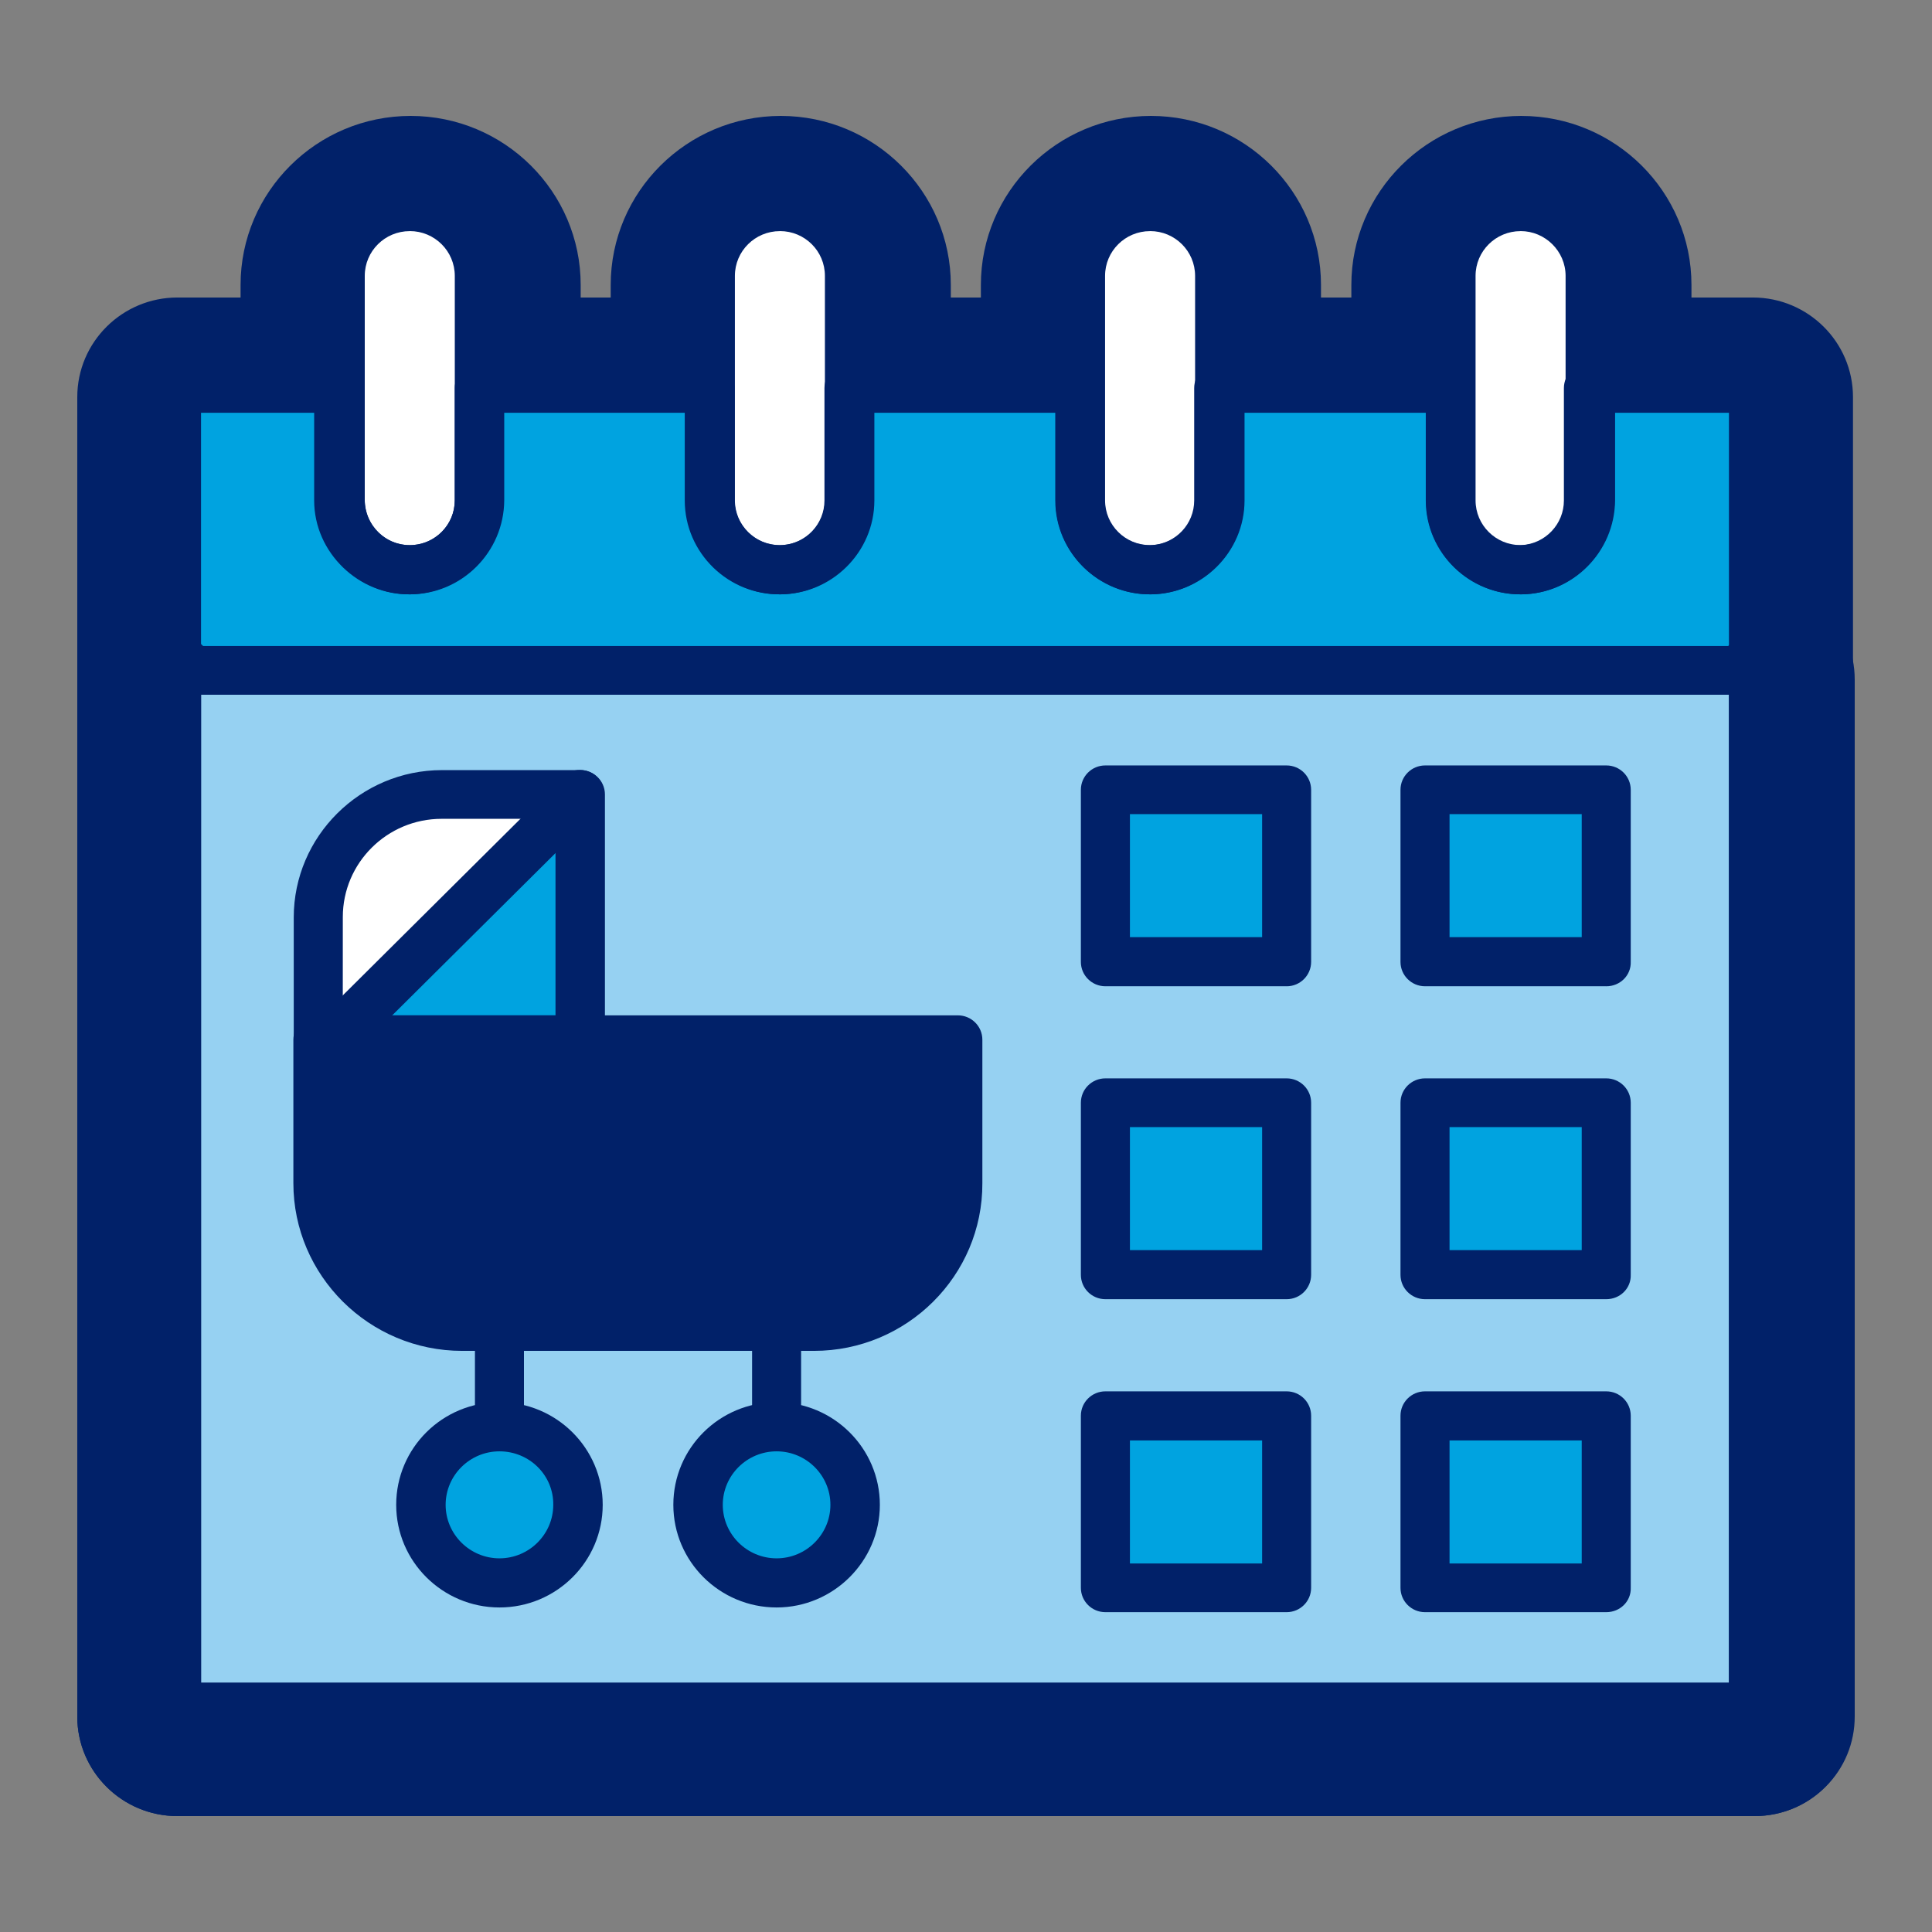 <svg width="100" height="100" viewBox="0 0 100 100" fill="none" xmlns="http://www.w3.org/2000/svg">
<rect x="0" y="0" width="100" height="100" fill="#808080" stroke="none"/>
<g clip-path="url(#clip0_104_860)">
<path fill-rule="evenodd" clip-rule="evenodd" d="M9.181 92.055C7.403 92.055 5.956 90.618 5.956 88.85V20.549C5.956 18.782 7.403 17.344 9.181 17.344H17.652C19.43 17.344 20.877 18.782 20.877 20.549V26.369C20.877 26.574 21.045 26.74 21.251 26.74C21.456 26.74 21.625 26.573 21.625 26.369V20.549C21.625 18.782 23.072 17.344 24.85 17.344H36.788C38.566 17.344 40.013 18.782 40.013 20.549V26.369C40.013 26.574 40.181 26.74 40.387 26.74C40.594 26.74 40.761 26.573 40.761 26.369V20.549C40.761 18.782 42.208 17.344 43.986 17.344H55.923C57.702 17.344 59.148 18.782 59.148 20.549V26.369C59.148 26.574 59.316 26.74 59.523 26.74C59.729 26.74 59.897 26.573 59.897 26.369V20.549C59.897 18.782 61.344 17.344 63.122 17.344H75.06C76.838 17.344 78.285 18.782 78.285 20.549V26.369C78.285 26.574 78.453 26.74 78.658 26.74C78.864 26.74 79.033 26.573 79.033 26.369V20.549C79.033 18.782 80.48 17.344 82.258 17.344H90.729C92.507 17.344 93.954 18.782 93.954 20.549V88.737C94.018 89.563 93.747 90.379 93.199 90.998C92.603 91.671 91.736 92.055 90.82 92.055H9.181ZM87.578 85.624V23.776H85.577V26.37C85.577 30.122 82.506 33.175 78.732 33.175C74.957 33.175 71.886 30.122 71.886 26.37V23.776H66.4V26.37C66.4 30.122 63.328 33.175 59.554 33.175C55.78 33.175 52.708 30.122 52.708 26.37V23.776H47.222V26.37C47.222 30.122 44.151 33.175 40.377 33.175C36.602 33.175 33.531 30.122 33.531 26.37V23.776H28.04V26.37C28.04 30.122 24.968 33.175 21.194 33.175C17.419 33.175 14.348 30.122 14.348 26.37V23.776H12.406V85.624H87.575H87.578Z" fill="#012169"/>
<path d="M90.73 19.288C91.43 19.288 91.999 19.853 91.999 20.549V88.831C92.091 89.546 91.522 90.111 90.821 90.111H9.181C8.481 90.111 7.912 89.546 7.912 88.85V20.549C7.912 19.853 8.481 19.288 9.181 19.288H17.652C18.353 19.288 18.921 19.853 18.921 20.549V26.369C18.921 27.649 19.964 28.685 21.251 28.685C22.538 28.685 23.581 27.649 23.581 26.369V20.549C23.581 19.853 24.149 19.288 24.849 19.288H36.787C37.487 19.288 38.056 19.853 38.056 20.549V26.369C38.056 27.649 39.098 28.685 40.385 28.685C41.672 28.685 42.715 27.649 42.715 26.369V20.549C42.715 19.853 43.283 19.288 43.984 19.288H55.921C56.622 19.288 57.19 19.853 57.19 20.549V26.369C57.19 27.649 58.233 28.685 59.52 28.685C60.807 28.685 61.85 27.649 61.85 26.369V20.549C61.85 19.853 62.418 19.288 63.118 19.288H75.056C75.756 19.288 76.325 19.853 76.325 20.549V26.369C76.325 27.649 77.367 28.685 78.654 28.685C79.942 28.685 80.984 27.649 80.984 26.369V20.549C80.984 19.853 81.552 19.288 82.253 19.288H90.724M78.732 31.231C76.04 31.231 73.842 29.046 73.842 26.371V21.831H64.444V26.371C64.444 29.046 62.246 31.231 59.554 31.231C56.862 31.231 54.665 29.046 54.665 26.371V21.831H45.266V26.371C45.266 29.046 43.068 31.231 40.377 31.231C37.685 31.231 35.487 29.046 35.487 26.371V21.831H26.084V26.371C26.084 29.046 23.886 31.231 21.194 31.231C18.502 31.231 16.305 29.046 16.305 26.371V21.831H10.45V87.567H89.531V21.831H83.618V26.371C83.618 29.046 81.421 31.231 78.729 31.231M90.73 15.399H82.259C80.862 15.399 79.592 15.951 78.659 16.848C77.726 15.951 76.458 15.399 75.06 15.399H63.122C61.725 15.399 60.456 15.951 59.523 16.848C58.59 15.951 57.321 15.399 55.923 15.399H43.986C42.589 15.399 41.319 15.951 40.386 16.848C39.453 15.951 38.185 15.399 36.787 15.399H24.849C23.452 15.399 22.183 15.951 21.25 16.848C20.317 15.951 19.048 15.399 17.65 15.399H9.181C6.324 15.399 4 17.709 4 20.549V88.85C4 91.69 6.324 94 9.181 94H90.821C92.298 94 93.7 93.374 94.667 92.283C95.546 91.29 95.99 89.991 95.91 88.672V20.549C95.91 17.709 93.586 15.399 90.729 15.399H90.73ZM68.357 25.72H69.931V26.371C69.931 31.195 73.879 35.12 78.733 35.12C81.519 35.12 84.008 33.825 85.622 31.81V83.679H14.365V31.881C15.98 33.856 18.443 35.12 21.197 35.12C26.05 35.12 29.999 31.195 29.999 26.371V25.72H31.578V26.371C31.578 31.195 35.526 35.12 40.379 35.12C45.233 35.12 49.181 31.195 49.181 26.371V25.72H50.755V26.371C50.755 31.195 54.704 35.12 59.557 35.12C64.41 35.12 68.359 31.195 68.359 26.371V25.72H68.357Z" fill="#012169"/>
<path fill-rule="evenodd" clip-rule="evenodd" d="M9.181 92.055C7.403 92.055 5.956 90.618 5.956 88.85V35.167C5.956 33.4 7.403 31.962 9.181 31.962H90.819C92.597 31.962 94.044 33.4 94.044 35.167V88.85C94.047 89.701 93.713 90.507 93.105 91.114C92.496 91.721 91.685 92.055 90.822 92.055H9.181ZM87.578 85.623V38.372H12.409V85.623H87.578Z" fill="#012169"/>
<path d="M90.819 33.906C91.519 33.906 92.088 34.471 92.088 35.167V88.85C92.09 89.546 91.522 90.111 90.821 90.111H9.181C8.481 90.111 7.912 89.546 7.912 88.85V35.167C7.912 34.471 8.481 33.906 9.181 33.906H90.819ZM10.453 87.568H89.534V36.428H10.453V87.568ZM90.819 30.017H9.181C6.324 30.017 4 32.327 4 35.167V88.85C4 91.69 6.324 94 9.181 94H90.821C92.208 94 93.511 93.462 94.49 92.486C95.466 91.512 96.002 90.219 96 88.844V35.167C96 32.327 93.676 30.017 90.819 30.017ZM14.365 40.317H85.621V83.679H14.365V40.317Z" fill="#012169"/>
<path fill-rule="evenodd" clip-rule="evenodd" d="M23.965 72.334C18.069 72.334 13.272 67.566 13.272 61.705V54.283C13.272 52.515 14.719 51.077 16.497 51.077H49.622C51.401 51.077 52.847 52.515 52.847 54.283V61.705C52.859 64.528 51.755 67.194 49.739 69.206C47.718 71.222 45.031 72.334 42.174 72.334H23.965ZM19.741 61.705C19.741 64.019 21.635 65.901 23.963 65.901H42.174C44.502 65.901 46.396 64.019 46.396 61.705V57.509H19.741V61.705Z" fill="#012169"/>
<path d="M49.622 53.023C50.323 53.023 50.891 53.587 50.891 54.284V61.706C50.911 66.492 46.988 70.39 42.174 70.39H23.965C19.153 70.39 15.229 66.493 15.229 61.706V54.284C15.229 53.587 15.797 53.023 16.497 53.023H49.622ZM23.962 67.846H42.173C45.585 67.846 48.351 65.096 48.351 61.705V55.565H17.785V61.705C17.785 65.096 20.551 67.846 23.963 67.846M49.622 49.134H16.497C13.64 49.134 11.316 51.444 11.316 54.284V61.706C11.316 68.639 16.99 74.279 23.965 74.279H42.174C43.882 74.279 45.541 73.944 47.105 73.283C48.613 72.647 49.965 71.737 51.125 70.58C53.508 68.201 54.814 65.047 54.803 61.699V54.284C54.803 51.444 52.48 49.134 49.622 49.134ZM21.698 59.455H44.44V61.706C44.44 62.948 43.423 63.958 42.174 63.958H23.963C22.714 63.958 21.698 62.948 21.698 61.706V59.455Z" fill="#012169"/>
<path fill-rule="evenodd" clip-rule="evenodd" d="M16.517 57.51C14.739 57.51 13.292 56.072 13.292 54.305V47.956C13.292 42.678 17.612 38.384 22.922 38.384H30.087C31.865 38.384 33.312 39.822 33.312 41.59V54.358C33.262 56.126 31.837 57.51 30.065 57.51H16.517ZM26.84 51.078V44.795H22.903C21.161 44.795 19.744 46.204 19.744 47.935V51.078H26.84Z" fill="#012169"/>
<path d="M30.087 40.328C30.787 40.328 31.355 40.893 31.355 41.59V54.305C31.336 55.001 30.768 55.566 30.065 55.566H16.517C15.816 55.566 15.248 55.001 15.248 54.305V47.956C15.248 43.758 18.698 40.328 22.922 40.328H30.087ZM17.785 53.023H28.797V42.85H22.904C20.08 42.85 17.788 45.131 17.788 47.935L17.786 53.023M30.087 36.44H22.922C16.533 36.44 11.336 41.606 11.336 47.956V54.305C11.336 57.145 13.66 59.455 16.517 59.455H30.065C31.441 59.455 32.737 58.925 33.718 57.962C34.68 57.017 35.23 55.756 35.267 54.412L35.269 54.358V41.59C35.269 38.75 32.945 36.44 30.088 36.44H30.087ZM21.699 49.134V47.937C21.699 47.276 22.239 46.739 22.903 46.739H24.883V49.134H21.699Z" fill="#012169"/>
<path fill-rule="evenodd" clip-rule="evenodd" d="M16.894 57.889C16.029 57.889 15.214 57.553 14.601 56.944C13.992 56.339 13.658 55.533 13.658 54.673C13.658 53.814 13.992 53.008 14.601 52.403L27.771 39.313C28.379 38.708 29.19 38.375 30.055 38.375C30.919 38.375 31.73 38.708 32.338 39.313C32.947 39.916 33.281 40.723 33.281 41.583C33.281 42.442 32.947 43.248 32.338 43.853L19.188 56.921C18.589 57.545 17.776 57.889 16.894 57.889Z" fill="#012169"/>
<path d="M30.056 40.319C30.382 40.319 30.709 40.441 30.956 40.686C31.45 41.177 31.45 41.985 30.956 42.476L17.785 55.565C17.54 55.828 17.217 55.943 16.894 55.943C16.572 55.943 16.249 55.83 15.985 55.568C15.491 55.077 15.491 54.269 15.985 53.778L29.156 40.686C29.402 40.441 29.729 40.319 30.056 40.319M30.056 36.43C28.669 36.43 27.367 36.965 26.389 37.937L13.218 51.029C12.241 52 11.701 53.295 11.701 54.673C11.701 56.052 12.239 57.346 13.218 58.318C14.2 59.295 15.505 59.833 16.894 59.833C18.283 59.833 19.616 59.283 20.587 58.281L33.722 45.227C35.744 43.218 35.744 39.947 33.722 37.938C32.744 36.966 31.442 36.431 30.056 36.431V36.43Z" fill="#012169"/>
<path fill-rule="evenodd" clip-rule="evenodd" d="M25.896 85.614C21.87 85.614 18.595 82.359 18.595 78.357C18.595 74.356 21.87 71.101 25.896 71.101C29.922 71.101 33.196 74.356 33.196 78.357C33.196 82.359 29.922 85.614 25.896 85.614ZM25.896 77.534C25.439 77.534 25.066 77.903 25.066 78.358C25.066 78.813 25.438 79.183 25.896 79.183C26.354 79.183 26.725 78.805 26.725 78.358V78.334C26.729 78.069 26.604 77.887 26.499 77.781C26.408 77.688 26.208 77.535 25.897 77.535L25.896 77.534Z" fill="#012169"/>
<path d="M25.896 73.045C28.833 73.045 31.24 75.438 31.24 78.357C31.24 81.277 28.852 83.669 25.896 83.669C22.94 83.669 20.551 81.295 20.551 78.357C20.551 75.419 22.94 73.045 25.896 73.045ZM25.896 81.126C27.429 81.126 28.681 79.882 28.681 78.357C28.701 76.833 27.451 75.588 25.896 75.588C24.341 75.588 23.11 76.833 23.11 78.357C23.11 79.882 24.362 81.126 25.896 81.126ZM25.896 69.156C20.792 69.156 16.639 73.284 16.639 78.357C16.639 83.43 20.792 87.558 25.896 87.558C28.37 87.558 30.695 86.602 32.443 84.865C34.19 83.129 35.153 80.817 35.153 78.357C35.153 73.284 31 69.156 25.896 69.156Z" fill="#012169"/>
<path fill-rule="evenodd" clip-rule="evenodd" d="M40.24 85.614C36.215 85.614 32.94 82.359 32.94 78.357C32.94 74.356 36.215 71.101 40.24 71.101C44.266 71.101 47.541 74.356 47.541 78.357C47.541 82.359 44.266 85.614 40.24 85.614ZM40.24 77.534C39.784 77.534 39.411 77.903 39.411 78.358C39.411 78.813 39.783 79.183 40.24 79.183C40.698 79.183 41.07 78.805 41.07 78.358C41.07 78.063 40.918 77.868 40.827 77.778C40.736 77.686 40.538 77.534 40.24 77.534Z" fill="#012169"/>
<path d="M40.24 73.045C43.178 73.045 45.585 75.438 45.585 78.357C45.585 81.277 43.18 83.669 40.24 83.669C37.301 83.669 34.896 81.295 34.896 78.357C34.896 75.419 37.285 73.045 40.24 73.045ZM40.24 81.126C41.774 81.126 43.026 79.882 43.026 78.357C43.028 76.833 41.777 75.588 40.24 75.588C38.704 75.588 37.455 76.833 37.455 78.357C37.455 79.882 38.707 81.126 40.24 81.126ZM40.24 69.156C35.137 69.156 30.984 73.284 30.984 78.357C30.984 83.43 35.137 87.558 40.24 87.558C45.344 87.558 49.497 83.43 49.497 78.357C49.497 73.284 45.344 69.156 40.24 69.156Z" fill="#012169"/>
<path fill-rule="evenodd" clip-rule="evenodd" d="M25.896 77.534C24.117 77.534 22.671 76.096 22.671 74.328V69.129C22.671 67.362 24.117 65.924 25.896 65.924C27.674 65.924 29.12 67.362 29.12 69.129V74.306C29.137 75.148 28.819 75.946 28.224 76.556C27.618 77.178 26.769 77.535 25.896 77.535V77.534Z" fill="#012169"/>
<path d="M25.896 67.867C26.596 67.867 27.164 68.432 27.164 69.128V74.327C27.186 75.023 26.599 75.588 25.896 75.588C25.192 75.588 24.627 75.023 24.627 74.327V69.128C24.627 68.432 25.195 67.867 25.896 67.867ZM25.896 63.978C23.039 63.978 20.715 66.288 20.715 69.128V74.327C20.715 77.167 23.039 79.477 25.896 79.477C27.295 79.477 28.656 78.906 29.629 77.907C30.586 76.926 31.098 75.643 31.077 74.287V69.127C31.077 66.287 28.753 63.977 25.896 63.977V63.978Z" fill="#012169"/>
<path fill-rule="evenodd" clip-rule="evenodd" d="M40.24 77.534C38.462 77.534 37.016 76.096 37.016 74.328V69.129C37.016 67.362 38.462 65.924 40.24 65.924C42.019 65.924 43.465 67.362 43.465 69.129V74.328C43.468 75.178 43.135 75.984 42.526 76.591C41.917 77.198 41.105 77.534 40.24 77.534Z" fill="#012169"/>
<path d="M40.241 67.867C40.941 67.867 41.509 68.432 41.509 69.128V74.327C41.511 75.023 40.944 75.588 40.241 75.588C39.537 75.588 38.972 75.023 38.972 74.327V69.128C38.972 68.432 39.54 67.867 40.241 67.867ZM40.241 63.978C37.383 63.978 35.06 66.288 35.06 69.128V74.327C35.06 77.167 37.383 79.477 40.241 79.477C41.629 79.477 42.933 78.94 43.912 77.963C44.889 76.988 45.425 75.696 45.422 74.322V69.127C45.422 66.287 43.098 63.977 40.241 63.977V63.978Z" fill="#012169"/>
<path fill-rule="evenodd" clip-rule="evenodd" d="M21.254 33.175C17.479 33.175 14.408 30.122 14.408 26.371V14.749C14.408 10.997 17.479 7.944 21.254 7.944C25.028 7.944 28.099 10.997 28.099 14.749V26.385C28.072 30.129 25.002 33.176 21.254 33.176V33.175ZM21.254 14.375C21.047 14.375 20.88 14.542 20.88 14.747V26.369C20.88 26.574 21.048 26.74 21.254 26.74C21.459 26.74 21.628 26.573 21.628 26.369V14.749C21.628 14.539 21.464 14.375 21.254 14.375Z" fill="#012169"/>
<path d="M21.254 9.889C23.945 9.889 26.143 12.073 26.143 14.749V26.371C26.124 29.043 23.945 31.231 21.254 31.231C18.562 31.231 16.364 29.046 16.364 26.371V14.749C16.364 12.073 18.562 9.889 21.254 9.889ZM21.254 28.684C22.542 28.684 23.584 27.648 23.584 26.368V14.748C23.584 13.466 22.541 12.429 21.254 12.429C19.966 12.429 18.924 13.466 18.924 14.745V26.367C18.924 27.647 19.966 28.683 21.254 28.683M21.254 6C16.4 6 12.452 9.925 12.452 14.749V26.371C12.452 31.195 16.4 35.119 21.254 35.119C23.6 35.119 25.809 34.206 27.471 32.549C29.122 30.904 30.039 28.72 30.056 26.399V26.385V26.372V14.75C30.056 9.925 26.107 6 21.254 6Z" fill="#012169"/>
<path fill-rule="evenodd" clip-rule="evenodd" d="M40.412 33.175C36.637 33.175 33.566 30.122 33.566 26.371V14.749C33.566 10.997 36.637 7.944 40.412 7.944C44.186 7.944 47.257 10.997 47.257 14.749V26.371C47.257 30.122 44.186 33.175 40.412 33.175ZM40.412 14.375C40.205 14.375 40.037 14.542 40.037 14.747V26.369C40.037 26.574 40.205 26.74 40.412 26.74C40.618 26.74 40.785 26.573 40.785 26.369V14.749C40.785 14.618 40.727 14.532 40.678 14.483C40.628 14.434 40.542 14.375 40.412 14.375Z" fill="#012169"/>
<path d="M40.412 9.889C43.103 9.889 45.301 12.073 45.301 14.749V26.371C45.301 29.043 43.103 31.231 40.412 31.231C37.72 31.231 35.522 29.046 35.522 26.371V14.749C35.522 12.073 37.72 9.889 40.412 9.889ZM40.412 28.684C41.7 28.684 42.742 27.648 42.742 26.368V14.748C42.743 13.466 41.702 12.429 40.412 12.429C39.121 12.429 38.082 13.466 38.082 14.745V26.367C38.082 27.647 39.124 28.683 40.412 28.683M40.412 6C35.558 6 31.61 9.925 31.61 14.749V26.371C31.61 31.195 35.558 35.119 40.412 35.119C45.265 35.119 49.214 31.195 49.214 26.371V14.749C49.214 9.925 45.265 6 40.412 6Z" fill="#012169"/>
<path fill-rule="evenodd" clip-rule="evenodd" d="M59.572 33.175C55.797 33.175 52.726 30.122 52.726 26.371V14.749C52.726 10.997 55.797 7.944 59.572 7.944C63.346 7.944 66.417 10.997 66.417 14.749V26.371C66.417 30.122 63.346 33.175 59.572 33.175ZM59.572 14.375C59.365 14.375 59.197 14.542 59.197 14.747V26.369C59.197 26.574 59.365 26.74 59.572 26.74C59.778 26.74 59.946 26.573 59.946 26.369V14.749C59.946 14.539 59.782 14.375 59.572 14.375Z" fill="#012169"/>
<path d="M59.572 9.889C62.263 9.889 64.461 12.073 64.461 14.749V26.371C64.461 29.043 62.263 31.231 59.572 31.231C56.88 31.231 54.682 29.046 54.682 26.371V14.749C54.682 12.073 56.88 9.889 59.572 9.889ZM59.572 28.684C60.86 28.684 61.901 27.648 61.901 26.368V14.748C61.901 13.466 60.859 12.429 59.572 12.429C58.285 12.429 57.242 13.466 57.242 14.745V26.367C57.242 27.647 58.285 28.683 59.572 28.683M59.572 6C54.718 6 50.77 9.925 50.77 14.749V26.371C50.77 31.195 54.718 35.119 59.572 35.119C64.425 35.119 68.374 31.195 68.374 26.371V14.749C68.374 9.925 64.425 6 59.572 6Z" fill="#012169"/>
<path fill-rule="evenodd" clip-rule="evenodd" d="M78.748 33.175C74.974 33.175 71.903 30.122 71.903 26.371V14.749C71.903 10.997 74.974 7.944 78.748 7.944C82.523 7.944 85.594 10.997 85.594 14.749V26.385C85.567 30.129 82.496 33.175 78.748 33.175ZM78.748 14.375C78.542 14.375 78.374 14.542 78.374 14.747V26.369C78.374 26.574 78.542 26.74 78.748 26.74C78.955 26.74 79.123 26.573 79.123 26.369V14.749C79.123 14.55 78.948 14.375 78.748 14.375Z" fill="#012169"/>
<path d="M78.748 9.889C81.44 9.889 83.638 12.073 83.638 14.749V26.371C83.618 29.043 81.44 31.231 78.748 31.231C76.057 31.231 73.859 29.046 73.859 26.371V14.749C73.859 12.073 76.057 9.889 78.748 9.889ZM78.748 28.684C80.037 28.684 81.078 27.648 81.078 26.368V14.748C81.078 13.466 80.019 12.429 78.748 12.429C77.478 12.429 76.418 13.466 76.418 14.745V26.367C76.418 27.647 77.461 28.683 78.748 28.683M78.748 6C73.895 6 69.946 9.925 69.946 14.749V26.371C69.946 31.195 73.895 35.119 78.748 35.119C81.095 35.119 83.303 34.206 84.966 32.549C86.616 30.904 87.534 28.72 87.55 26.399V26.385V26.372V14.75C87.55 9.926 83.602 6.001 78.748 6.001V6Z" fill="#012169"/>
<path fill-rule="evenodd" clip-rule="evenodd" d="M73.801 53.461C72.023 53.461 70.576 52.023 70.576 50.256V41.347C70.576 39.58 72.023 38.142 73.801 38.142H83.183C84.961 38.142 86.408 39.58 86.408 41.347V50.23C86.424 51.077 86.108 51.877 85.513 52.487C84.908 53.106 84.059 53.461 83.183 53.461H73.801ZM79.958 47.029V44.551H77.029V47.029H79.958Z" fill="#012169"/>
<path d="M83.183 40.086C83.883 40.086 84.452 40.651 84.452 41.347V50.254C84.473 50.95 83.903 51.518 83.183 51.518H73.801C73.101 51.518 72.532 50.953 72.532 50.257V41.348C72.532 40.652 73.101 40.087 73.801 40.087H83.183M75.073 48.973H81.914V42.606H75.073V48.973ZM83.183 36.198H73.801C70.944 36.198 68.62 38.508 68.62 41.347V50.256C68.62 53.096 70.944 55.406 73.801 55.406H83.183C84.586 55.406 85.947 54.835 86.917 53.84C87.859 52.875 88.384 51.557 88.364 50.215V41.347C88.364 38.508 86.04 36.198 83.183 36.198Z" fill="#012169"/>
<path fill-rule="evenodd" clip-rule="evenodd" d="M57.258 53.461C55.48 53.461 54.034 52.023 54.034 50.256V41.347C54.034 39.58 55.48 38.142 57.258 38.142H66.64C68.419 38.142 69.865 39.58 69.865 41.347V50.254C69.865 52.022 68.419 53.462 66.64 53.462H57.258V53.461ZM63.415 47.029V44.551H60.485V47.029H63.415Z" fill="#012169"/>
<path d="M66.639 40.086C67.34 40.086 67.908 40.651 67.908 41.347V50.254C67.908 50.95 67.34 51.518 66.639 51.518H57.258C56.557 51.518 55.989 50.953 55.989 50.257V41.348C55.989 40.652 56.557 40.087 57.258 40.087H66.639M58.529 48.973H65.371V42.606H58.529V48.973ZM66.639 36.198H57.258C54.401 36.198 52.077 38.508 52.077 41.347V50.256C52.077 53.096 54.401 55.406 57.258 55.406H66.639C69.496 55.406 71.82 53.094 71.82 50.253V41.346C71.82 38.507 69.496 36.197 66.639 36.197V36.198Z" fill="#012169"/>
<path fill-rule="evenodd" clip-rule="evenodd" d="M73.801 69.659C72.023 69.659 70.576 68.221 70.576 66.454V57.545C70.576 55.778 72.023 54.34 73.801 54.34H83.183C84.961 54.34 86.408 55.778 86.408 57.545V66.43C86.424 67.276 86.108 68.075 85.514 68.685C84.909 69.304 84.06 69.659 83.183 69.659H73.801ZM79.958 63.229V60.751H77.029V63.229H79.958Z" fill="#012169"/>
<path d="M83.183 56.283C83.883 56.283 84.452 56.848 84.452 57.544V66.453C84.473 67.149 83.903 67.714 83.183 67.714H73.801C73.101 67.714 72.532 67.149 72.532 66.453V57.544C72.532 56.848 73.101 56.283 73.801 56.283H83.183ZM75.073 65.173H81.914V58.806H75.073V65.173ZM83.183 52.395H73.801C70.944 52.395 68.62 54.705 68.62 57.544V66.453C68.62 69.292 70.944 71.602 73.801 71.602H83.183C84.587 71.602 85.948 71.032 86.918 70.037C87.874 69.057 88.385 67.773 88.364 66.412V57.544C88.364 54.705 86.04 52.395 83.183 52.395Z" fill="#012169"/>
<path fill-rule="evenodd" clip-rule="evenodd" d="M57.258 69.659C55.48 69.659 54.034 68.221 54.034 66.454V57.545C54.034 55.778 55.48 54.34 57.258 54.34H66.64C68.419 54.34 69.865 55.778 69.865 57.545V66.454C69.865 68.221 68.419 69.659 66.64 69.659H57.258ZM63.415 63.229V60.751H60.485V63.229H63.415Z" fill="#012169"/>
<path d="M66.639 56.283C67.34 56.283 67.908 56.848 67.908 57.544V66.453C67.908 67.149 67.34 67.714 66.639 67.714H57.258C56.557 67.714 55.989 67.149 55.989 66.453V57.544C55.989 56.848 56.557 56.283 57.258 56.283H66.639ZM58.529 65.173H65.371V58.806H58.529V65.173ZM66.639 52.395H57.258C54.401 52.395 52.077 54.705 52.077 57.544V66.453C52.077 69.292 54.401 71.602 57.258 71.602H66.639C69.496 71.602 71.82 69.292 71.82 66.453V57.544C71.82 54.705 69.496 52.395 66.639 52.395Z" fill="#012169"/>
<path fill-rule="evenodd" clip-rule="evenodd" d="M73.801 85.858C72.023 85.858 70.576 84.42 70.576 82.652V73.744C70.576 71.977 72.023 70.539 73.801 70.539H83.183C84.961 70.539 86.408 71.977 86.408 73.744V82.629C86.424 83.475 86.108 84.274 85.514 84.884C84.909 85.503 84.06 85.858 83.183 85.858H73.801ZM79.958 79.447V76.969H77.029V79.447H79.958Z" fill="#012169"/>
<path d="M83.183 72.483C83.883 72.483 84.452 73.048 84.452 73.744V82.652C84.473 83.349 83.903 83.913 83.183 83.913H73.801C73.101 83.913 72.532 83.349 72.532 82.652V73.744C72.532 73.048 73.101 72.483 73.801 72.483H83.183ZM75.073 81.391H81.914V75.025H75.073V81.391ZM83.183 68.594H73.801C70.944 68.594 68.62 70.904 68.62 73.744V82.652C68.62 85.492 70.944 87.802 73.801 87.802H83.183C84.587 87.802 85.948 87.231 86.918 86.237C87.874 85.257 88.385 83.973 88.364 82.612V73.744C88.364 70.904 86.04 68.594 83.183 68.594Z" fill="#012169"/>
<path fill-rule="evenodd" clip-rule="evenodd" d="M57.258 85.858C55.48 85.858 54.034 84.42 54.034 82.652V73.744C54.034 71.977 55.48 70.539 57.258 70.539H66.64C68.419 70.539 69.865 71.977 69.865 73.744V82.652C69.865 84.42 68.419 85.858 66.64 85.858H57.258ZM63.415 79.447V76.969H60.485V79.447H63.415Z" fill="#012169"/>
<path d="M66.639 72.483C67.34 72.483 67.908 73.048 67.908 73.744V82.652C67.908 83.349 67.34 83.913 66.639 83.913H57.258C56.557 83.913 55.989 83.349 55.989 82.652V73.744C55.989 73.048 56.557 72.483 57.258 72.483H66.639ZM58.529 81.391H65.371V75.025H58.529V81.391ZM66.639 68.594H57.258C54.401 68.594 52.077 70.904 52.077 73.744V82.652C52.077 85.492 54.401 87.802 57.258 87.802H66.639C69.496 87.802 71.82 85.492 71.82 82.652V73.744C71.82 70.904 69.496 68.594 66.639 68.594Z" fill="#012169"/>
<path d="M87.128 20.164H12.838C10.906 20.164 9.34 21.721 9.34 23.641V30.841C9.34 32.761 10.906 34.317 12.838 34.317H87.128C89.059 34.317 90.625 32.761 90.625 30.841V23.641C90.625 21.721 89.059 20.164 87.128 20.164Z" fill="#00A3E0"/>
<path d="M89.452 35.655H10.514C9.866 35.655 9.34 36.178 9.34 36.822V86.603C9.34 87.247 9.866 87.769 10.514 87.769H89.452C90.1 87.769 90.625 87.247 90.625 86.603V36.822C90.625 36.178 90.1 35.655 89.452 35.655Z" fill="#96D1F2"/>
<path d="M24.14 14.406C24.14 12.808 22.837 11.513 21.231 11.513C19.624 11.513 18.321 12.808 18.321 14.406V25.567C18.321 27.164 19.624 28.459 21.231 28.459C22.837 28.459 24.14 27.164 24.14 25.567V14.406Z" fill="white"/>
<path d="M43.332 14.507C43.332 12.909 42.03 11.614 40.423 11.614C38.816 11.614 37.514 12.909 37.514 14.507V25.668C37.514 27.265 38.816 28.56 40.423 28.56C42.03 28.56 43.332 27.265 43.332 25.668V14.507Z" fill="white"/>
<path d="M62.32 14.507C62.32 12.909 61.018 11.614 59.411 11.614C57.804 11.614 56.502 12.909 56.502 14.507V25.668C56.502 27.265 57.804 28.56 59.411 28.56C61.018 28.56 62.32 27.265 62.32 25.668V14.507Z" fill="white"/>
<path d="M81.717 14.507C81.717 12.909 80.414 11.614 78.807 11.614C77.201 11.614 75.898 12.909 75.898 14.507V25.668C75.898 27.265 77.201 28.56 78.807 28.56C80.414 28.56 81.717 27.265 81.717 25.668V14.507Z" fill="white"/>
<path d="M65.01 41.227H58.836C58.188 41.227 57.663 41.749 57.663 42.394V47.973C57.663 48.617 58.188 49.14 58.836 49.14H65.01C65.658 49.14 66.184 48.617 66.184 47.973V42.394C66.184 41.749 65.658 41.227 65.01 41.227Z" fill="#00A3E0"/>
<path d="M81.603 41.227H75.43C74.781 41.227 74.256 41.749 74.256 42.394V47.973C74.256 48.617 74.781 49.14 75.43 49.14H81.603C82.252 49.14 82.777 48.617 82.777 47.973V42.394C82.777 41.749 82.252 41.227 81.603 41.227Z" fill="#00A3E0"/>
<path d="M81.603 57.386H75.43C74.781 57.386 74.256 57.908 74.256 58.552V64.132C74.256 64.776 74.781 65.299 75.43 65.299H81.603C82.252 65.299 82.777 64.776 82.777 64.132V58.552C82.777 57.908 82.252 57.386 81.603 57.386Z" fill="#00A3E0"/>
<path d="M65.122 57.386H58.949C58.3 57.386 57.775 57.908 57.775 58.552V64.132C57.775 64.776 58.3 65.299 58.949 65.299H65.122C65.771 65.299 66.296 64.776 66.296 64.132V58.552C66.296 57.908 65.771 57.386 65.122 57.386Z" fill="#00A3E0"/>
<path d="M65.122 73.545H58.949C58.3 73.545 57.775 74.067 57.775 74.712V80.291C57.775 80.935 58.3 81.458 58.949 81.458H65.122C65.771 81.458 66.296 80.935 66.296 80.291V74.712C66.296 74.067 65.771 73.545 65.122 73.545Z" fill="#00A3E0"/>
<path d="M81.492 73.545H75.318C74.67 73.545 74.144 74.067 74.144 74.712V80.291C74.144 80.935 74.67 81.458 75.318 81.458H81.492C82.14 81.458 82.666 80.935 82.666 80.291V74.712C82.666 74.067 82.14 73.545 81.492 73.545Z" fill="#00A3E0"/>
<path d="M25.789 81.576C27.77 81.576 29.377 79.98 29.377 78.01C29.377 76.041 27.77 74.444 25.789 74.444C23.808 74.444 22.201 76.041 22.201 78.01C22.201 79.98 23.808 81.576 25.789 81.576Z" fill="#00A3E0"/>
<path d="M40.27 81.576C42.251 81.576 43.858 79.98 43.858 78.01C43.858 76.041 42.251 74.444 40.27 74.444C38.288 74.444 36.682 76.041 36.682 78.01C36.682 79.98 38.288 81.576 40.27 81.576Z" fill="#00A3E0"/>
<path fill-rule="evenodd" clip-rule="evenodd" d="M17.149 52.327V47.774C17.149 44.399 19.902 41.662 23.298 41.662H29.061L17.151 52.327H17.149Z" fill="white"/>
<path fill-rule="evenodd" clip-rule="evenodd" d="M18.924 53.129L29.25 42.925V53.307L18.924 53.129Z" fill="#00A3E0"/>
<path fill-rule="evenodd" clip-rule="evenodd" d="M10.409 87.099H89.486C89.486 87.099 89.49 87.097 89.49 87.095V21.368C89.49 21.368 89.488 21.364 89.486 21.364H83.581C83.581 21.364 83.577 21.366 83.577 21.368V25.816C83.577 28.475 81.465 30.708 78.79 30.762C76.053 30.818 73.798 28.613 73.798 25.903V21.368C73.798 21.368 73.796 21.364 73.794 21.364H64.403C64.403 21.364 64.4 21.366 64.4 21.368V25.816C64.4 28.475 62.287 30.708 59.613 30.762C56.875 30.818 54.621 28.613 54.621 25.903V21.368C54.621 21.368 54.619 21.364 54.617 21.364H45.226C45.226 21.364 45.222 21.366 45.222 21.368V25.816C45.222 28.475 43.109 30.708 40.435 30.762C37.697 30.818 35.443 28.613 35.443 25.903V21.368C35.443 21.368 35.441 21.364 35.439 21.364H26.043C26.043 21.364 26.04 21.366 26.04 21.368V25.816C26.04 28.475 23.927 30.708 21.253 30.762C18.579 30.817 16.261 28.613 16.261 25.903V21.368C16.261 21.368 16.259 21.364 16.257 21.364H10.409C10.409 21.364 10.406 21.366 10.406 21.368V87.1L10.409 87.099ZM90.778 89.644H9.141C8.439 89.644 7.868 89.078 7.868 88.379V20.085C7.868 19.387 8.438 18.82 9.141 18.82H17.604C18.307 18.82 18.877 19.386 18.877 20.085V25.843C18.877 27.211 20.004 28.309 21.376 28.212C22.585 28.126 23.538 27.125 23.538 25.902V20.086C23.538 19.388 24.107 18.821 24.81 18.821H36.741C37.443 18.821 38.013 19.387 38.013 20.086V25.844C38.013 27.212 39.14 28.31 40.513 28.213C41.721 28.127 42.674 27.126 42.674 25.903V20.087C42.674 19.389 43.243 18.822 43.947 18.822H55.877C56.58 18.822 57.15 19.388 57.15 20.087V25.845C57.15 27.212 58.277 28.311 59.649 28.214C60.858 28.128 61.811 27.127 61.811 25.904V20.088C61.811 19.39 62.38 18.823 63.083 18.823H75.014C75.716 18.823 76.286 19.389 76.286 20.088V25.846C76.286 27.213 77.413 28.312 78.785 28.215C79.994 28.129 80.947 27.128 80.947 25.905V20.089C80.947 19.391 81.516 18.824 82.22 18.824H90.683C91.385 18.824 91.956 19.39 91.956 20.089V88.367C92.047 89.083 91.479 89.647 90.778 89.647V89.644Z" fill="#012169"/>
<path fill-rule="evenodd" clip-rule="evenodd" d="M10.409 87.099H89.49V35.96H10.409V87.1V87.099ZM90.778 89.644H9.137C8.437 89.644 7.868 89.079 7.868 88.383V34.699C7.868 34.003 8.437 33.438 9.137 33.438H90.775C91.475 33.438 92.044 34.003 92.044 34.699V88.383C92.046 89.079 91.478 89.644 90.777 89.644H90.778Z" fill="#012169"/>
<path fill-rule="evenodd" clip-rule="evenodd" d="M17.741 55.098V61.239C17.741 64.63 20.507 67.379 23.919 67.379H42.13C45.542 67.379 48.308 64.63 48.308 61.239V55.098H17.741ZM42.13 69.921H23.921C19.109 69.921 15.185 66.024 15.185 61.238V53.815C15.185 53.119 15.753 52.554 16.453 52.554H49.578C50.279 52.554 50.847 53.119 50.847 53.815V61.238C50.867 66.024 46.944 69.921 42.13 69.921Z" fill="#012169"/>
<path fill-rule="evenodd" clip-rule="evenodd" d="M17.741 52.554H28.753V42.382H22.86C20.036 42.382 17.744 44.663 17.744 47.466L17.742 52.554H17.741ZM30.021 55.098H16.473C15.772 55.098 15.204 54.533 15.204 53.837V47.489C15.204 43.29 18.654 39.861 22.878 39.861H30.043C30.743 39.861 31.311 40.426 31.311 41.122V53.837C31.292 54.533 30.724 55.098 30.021 55.098Z" fill="#012169"/>
<path fill-rule="evenodd" clip-rule="evenodd" d="M16.85 55.477C16.527 55.477 16.205 55.364 15.941 55.101C15.447 54.61 15.447 53.802 15.941 53.311L29.112 40.22C29.606 39.729 30.419 39.729 30.912 40.22C31.406 40.711 31.406 41.519 30.912 42.01L17.741 55.098C17.496 55.362 17.173 55.477 16.85 55.477Z" fill="#012169"/>
<path fill-rule="evenodd" clip-rule="evenodd" d="M25.852 75.121C24.316 75.121 23.066 76.365 23.066 77.89C23.066 79.414 24.318 80.659 25.852 80.659C27.385 80.659 28.637 79.414 28.637 77.89C28.657 76.365 27.407 75.121 25.852 75.121ZM25.852 83.202C22.914 83.202 20.507 80.828 20.507 77.89C20.507 74.952 22.896 72.578 25.852 72.578C28.808 72.578 31.196 74.97 31.196 77.89C31.196 80.809 28.808 83.202 25.852 83.202Z" fill="#012169"/>
<path fill-rule="evenodd" clip-rule="evenodd" d="M40.197 75.121C38.661 75.121 37.411 76.365 37.411 77.89C37.411 79.414 38.663 80.659 40.197 80.659C41.73 80.659 42.982 79.414 42.982 77.89C42.984 76.365 41.733 75.121 40.197 75.121ZM40.197 83.202C37.259 83.202 34.852 80.828 34.852 77.89C34.852 74.952 37.241 72.578 40.197 72.578C43.152 72.578 45.541 74.97 45.541 77.89C45.541 80.809 43.136 83.202 40.197 83.202Z" fill="#012169"/>
<path fill-rule="evenodd" clip-rule="evenodd" d="M25.852 75.121C25.151 75.121 24.583 74.556 24.583 73.86V68.66C24.583 67.964 25.151 67.4 25.852 67.4C26.552 67.4 27.12 67.964 27.12 68.66V73.86C27.142 74.556 26.555 75.121 25.852 75.121Z" fill="#012169"/>
<path fill-rule="evenodd" clip-rule="evenodd" d="M40.197 75.121C39.496 75.121 38.928 74.556 38.928 73.86V68.66C38.928 67.964 39.496 67.4 40.197 67.4C40.897 67.4 41.465 67.964 41.465 68.66V73.86C41.467 74.556 40.9 75.121 40.197 75.121Z" fill="#012169"/>
<path fill-rule="evenodd" clip-rule="evenodd" d="M21.21 11.963C19.922 11.963 18.88 12.999 18.88 14.278V25.9C18.88 27.18 19.922 28.216 21.21 28.216C22.497 28.216 23.54 27.179 23.54 25.9V14.28C23.54 12.998 22.497 11.961 21.21 11.961V11.963ZM21.21 30.763C18.518 30.763 16.32 28.578 16.32 25.903V14.281C16.32 11.606 18.518 9.421 21.21 9.421C23.901 9.421 26.099 11.606 26.099 14.281V25.903C26.08 28.576 23.901 30.763 21.21 30.763Z" fill="#012169"/>
<path fill-rule="evenodd" clip-rule="evenodd" d="M40.368 11.963C39.08 11.963 38.038 12.999 38.038 14.278V25.9C38.038 27.18 39.081 28.216 40.368 28.216C41.655 28.216 42.697 27.179 42.697 25.9V14.28C42.7 12.998 41.658 11.961 40.368 11.961V11.963ZM40.368 30.763C37.676 30.763 35.478 28.578 35.478 25.903V14.281C35.478 11.606 37.676 9.421 40.368 9.421C43.059 9.421 45.257 11.606 45.257 14.281V25.903C45.257 28.576 43.059 30.763 40.368 30.763Z" fill="#012169"/>
<path fill-rule="evenodd" clip-rule="evenodd" d="M59.528 11.963C58.239 11.963 57.198 12.999 57.198 14.278V25.9C57.198 27.18 58.24 28.216 59.528 28.216C60.815 28.216 61.858 27.179 61.858 25.9V14.28C61.858 12.998 60.815 11.961 59.528 11.961V11.963ZM59.528 30.763C56.836 30.763 54.638 28.578 54.638 25.903V14.281C54.638 11.606 56.836 9.421 59.528 9.421C62.219 9.421 64.417 11.606 64.417 14.281V25.903C64.417 28.576 62.219 30.763 59.528 30.763Z" fill="#012169"/>
<path fill-rule="evenodd" clip-rule="evenodd" d="M78.705 11.963C77.417 11.963 76.375 12.999 76.375 14.278V25.9C76.375 27.18 77.418 28.216 78.705 28.216C79.992 28.216 81.035 27.179 81.035 25.9V14.28C81.035 12.998 79.976 11.961 78.705 11.961V11.963ZM78.705 30.763C76.013 30.763 73.816 28.578 73.816 25.903V14.281C73.816 11.606 76.013 9.421 78.705 9.421C81.397 9.421 83.595 11.606 83.595 14.281V25.903C83.575 28.576 81.397 30.763 78.705 30.763Z" fill="#012169"/>
<path fill-rule="evenodd" clip-rule="evenodd" d="M75.028 48.506H81.87V42.139H75.028V48.506ZM83.139 51.049H73.758C73.058 51.049 72.489 50.484 72.489 49.788V40.88C72.489 40.184 73.058 39.619 73.758 39.619H83.139C83.839 39.619 84.407 40.184 84.407 40.88V49.786C84.429 50.482 83.859 51.05 83.139 51.05V51.049Z" fill="#012169"/>
<path fill-rule="evenodd" clip-rule="evenodd" d="M58.485 48.506H65.327V42.139H58.485V48.506ZM66.596 51.049H57.215C56.514 51.049 55.946 50.484 55.946 49.788V40.88C55.946 40.184 56.514 39.619 57.215 39.619H66.596C67.296 39.619 67.864 40.184 67.864 40.88V49.786C67.864 50.482 67.296 51.05 66.596 51.05V51.049Z" fill="#012169"/>
<path fill-rule="evenodd" clip-rule="evenodd" d="M75.028 64.706H81.87V58.339H75.028V64.706ZM83.139 67.246H73.758C73.058 67.246 72.489 66.681 72.489 65.985V57.077C72.489 56.381 73.058 55.816 73.758 55.816H83.139C83.839 55.816 84.407 56.381 84.407 57.077V65.985C84.429 66.681 83.859 67.246 83.139 67.246Z" fill="#012169"/>
<path fill-rule="evenodd" clip-rule="evenodd" d="M58.485 64.706H65.327V58.339H58.485V64.706ZM66.596 67.246H57.215C56.514 67.246 55.946 66.681 55.946 65.985V57.077C55.946 56.381 56.514 55.816 57.215 55.816H66.596C67.296 55.816 67.864 56.381 67.864 57.077V65.985C67.864 66.681 67.296 67.246 66.596 67.246Z" fill="#012169"/>
<path fill-rule="evenodd" clip-rule="evenodd" d="M75.028 80.924H81.87V74.557H75.028V80.924ZM83.139 83.446H73.758C73.058 83.446 72.489 82.881 72.489 82.185V73.276C72.489 72.58 73.058 72.016 73.758 72.016H83.139C83.839 72.016 84.407 72.58 84.407 73.276V82.185C84.429 82.881 83.859 83.446 83.139 83.446Z" fill="#012169"/>
<path fill-rule="evenodd" clip-rule="evenodd" d="M58.485 80.924H65.327V74.557H58.485V80.924ZM66.596 83.446H57.215C56.514 83.446 55.946 82.881 55.946 82.185V73.276C55.946 72.58 56.514 72.016 57.215 72.016H66.596C67.296 72.016 67.864 72.58 67.864 73.276V82.185C67.864 82.881 67.296 83.446 66.596 83.446Z" fill="#012169"/>
<path fill-rule="evenodd" clip-rule="evenodd" d="M16.248 53.867H49.278V61.481C49.278 64.982 46.422 67.82 42.9 67.82H22.419C19.306 67.82 16.736 65.406 16.561 62.317C16.343 58.47 16.118 53.997 16.248 53.867Z" fill="#012169"/>
</g>
<defs>
<clipPath id="clip0_104_860">
<rect width="92" height="88" fill="white" transform="translate(4 6)"/>
</clipPath>
</defs>
</svg>
